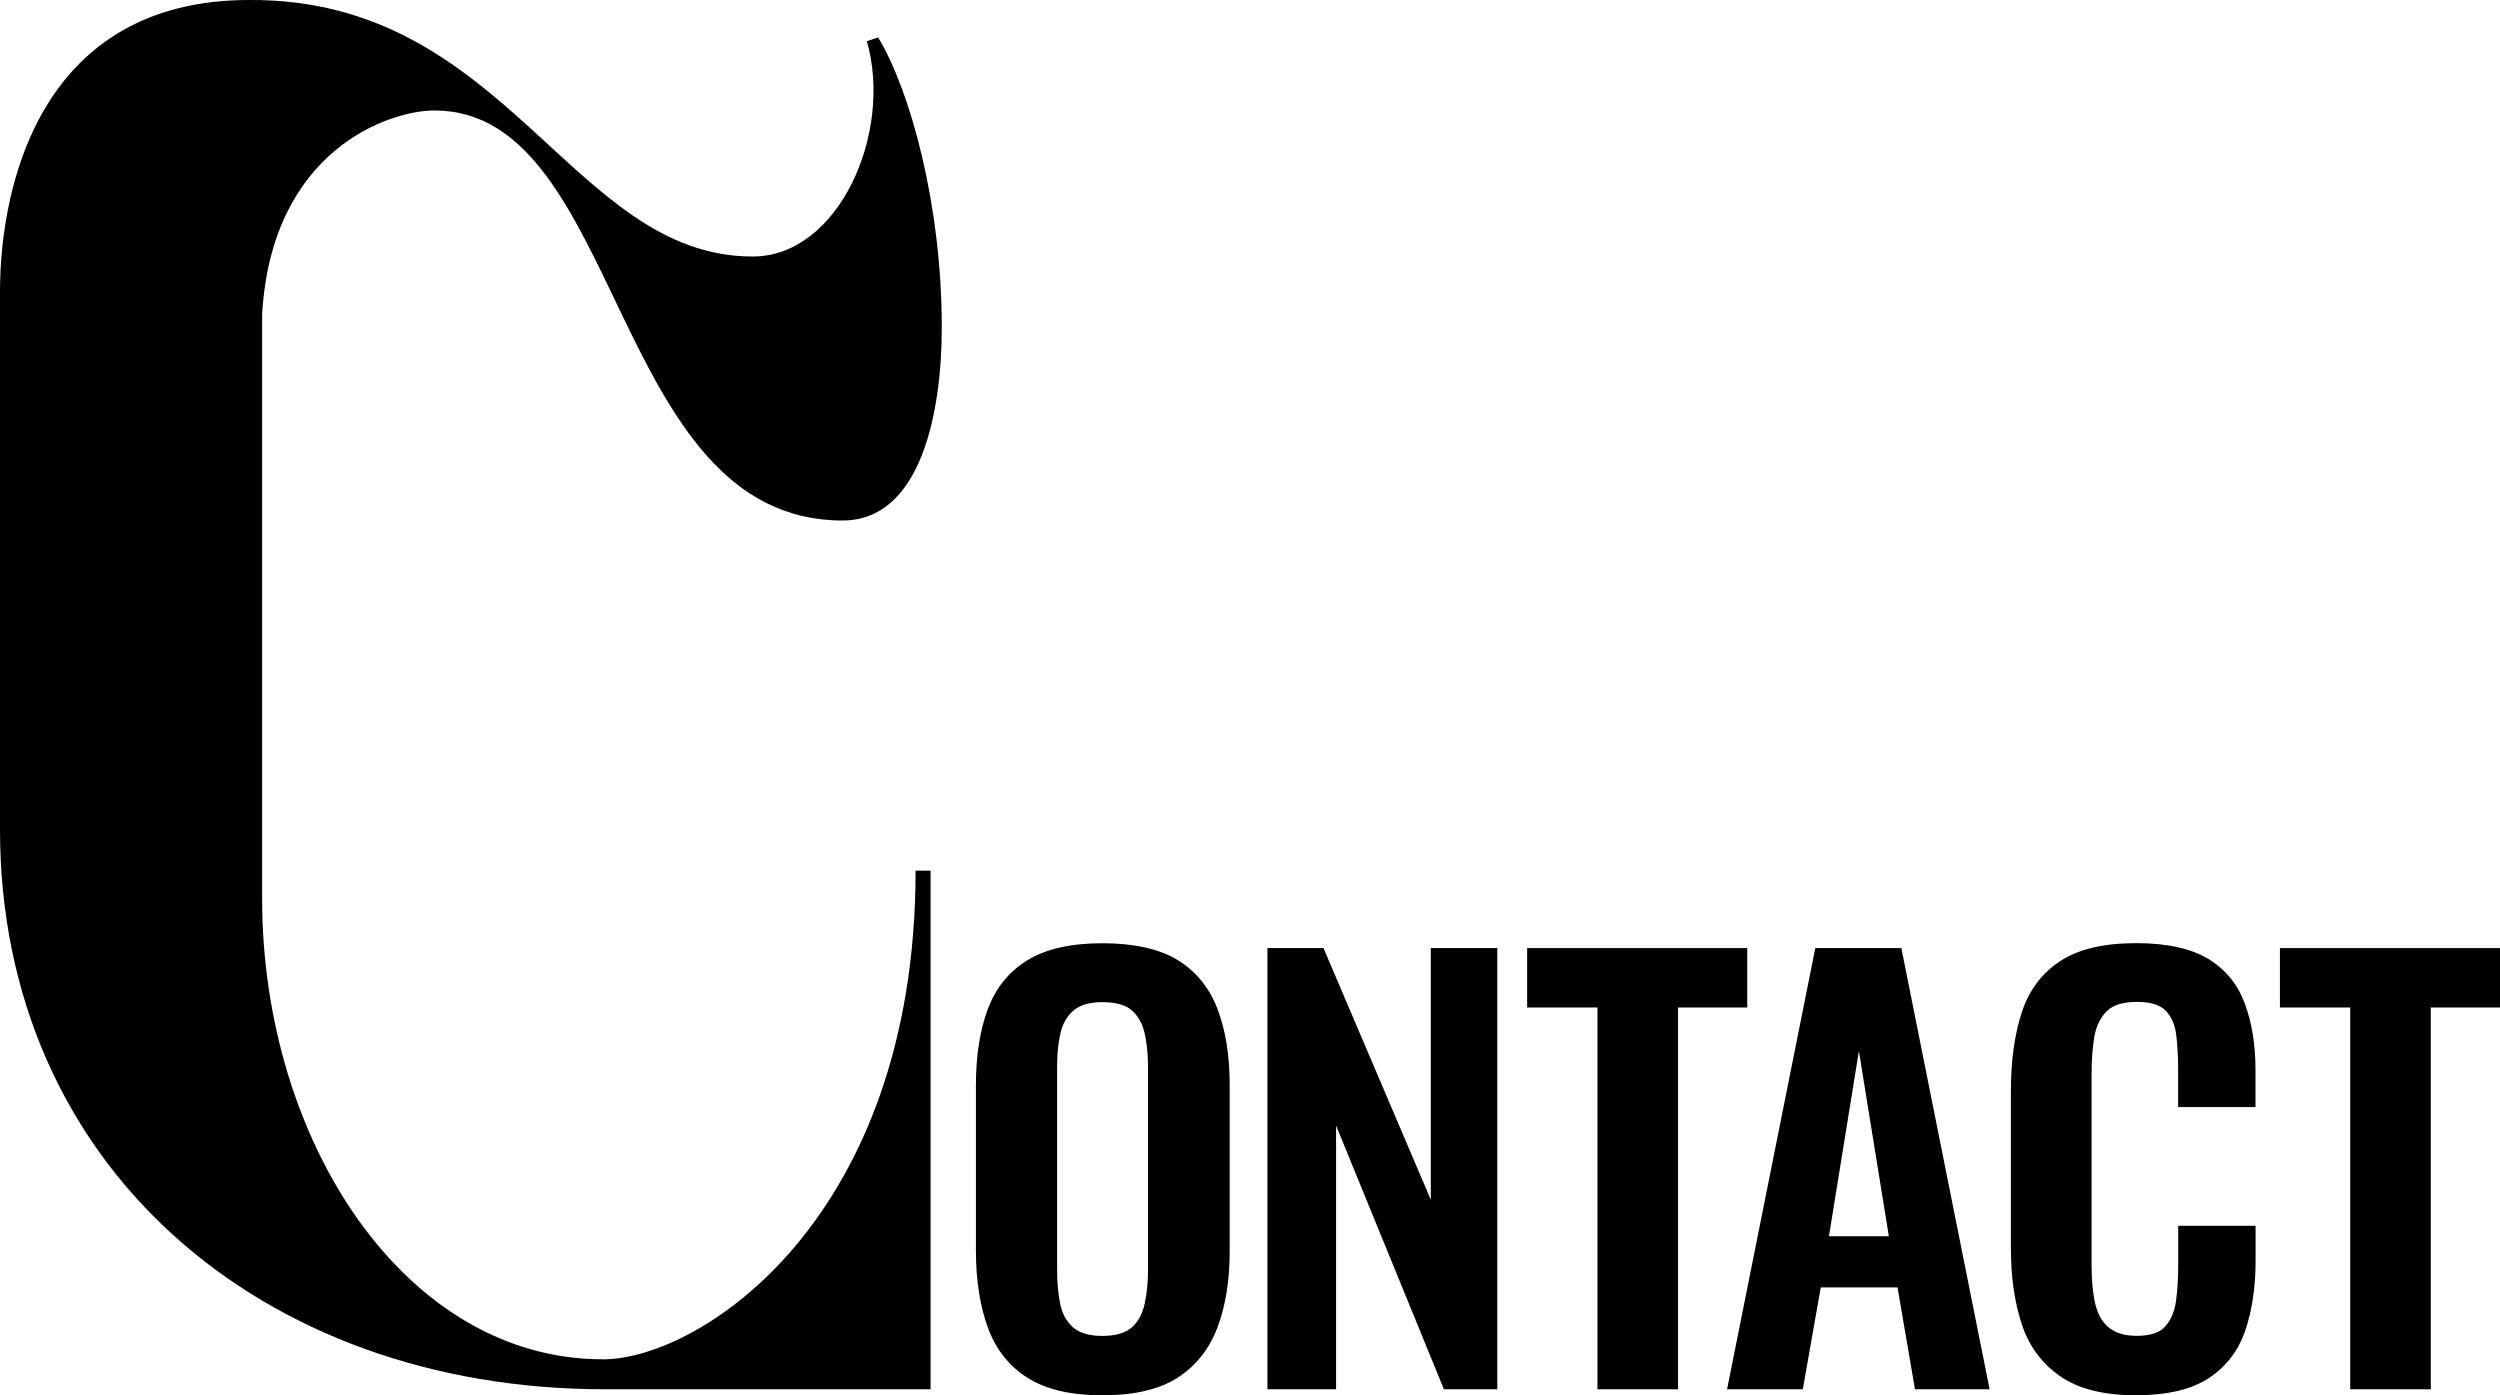 <?xml version="1.0" encoding="UTF-8"?>
<svg id="_レイヤー_2" data-name="レイヤー 2" xmlns="http://www.w3.org/2000/svg" viewBox="0 0 293.75 163.95">
  <g id="_レイヤー_1-2" data-name="レイヤー 1">
    <g>
      <path d="M103.18,4.4c3.74,6.16,7.48,19.58,7.48,34.1,0,9.9-2.42,22.66-11.66,22.66-27.28,0-25.74-48.18-47.96-48.18-5.28,0-19.14,4.62-20.24,23.98v68.64c0,28.38,16.72,54.12,40.04,54.12,11.44,0,36.74-16.5,36.74-57.42h1.76v60.94h-38.28C30.58,163.24,0,136.84,0,97.46v-63.14C0,21.34,5.06,0,29.26,0c30.36-.22,37.84,30.14,59.18,30.14,10.12,0,16.5-14.52,13.42-25.3l1.32-.44Z"/>
      <path d="M129.52,163.95c-3.67,0-6.59-.68-8.77-2.05s-3.73-3.33-4.67-5.89c-.94-2.56-1.41-5.59-1.41-9.09v-19.39c0-3.5.47-6.5,1.41-8.99s2.5-4.41,4.67-5.73,5.1-1.98,8.77-1.98,6.71.66,8.86,1.98,3.71,3.23,4.67,5.73c.96,2.5,1.44,5.49,1.44,8.99v19.46c0,3.46-.48,6.45-1.44,8.99-.96,2.54-2.52,4.5-4.67,5.89s-5.11,2.08-8.86,2.08ZM129.52,156.97c1.58,0,2.74-.34,3.49-1.02.75-.68,1.25-1.62,1.5-2.82.26-1.19.38-2.5.38-3.9v-23.87c0-1.45-.13-2.75-.38-3.9-.26-1.15-.76-2.06-1.5-2.72-.75-.66-1.91-.99-3.49-.99-1.49,0-2.62.33-3.39.99-.77.66-1.28,1.57-1.54,2.72s-.38,2.45-.38,3.9v23.87c0,1.41.12,2.71.35,3.9.23,1.2.74,2.13,1.5,2.82.77.68,1.92,1.02,3.46,1.02Z"/>
      <path d="M148.92,163.24v-51.84h6.59l12.61,29.57v-29.57h7.81v51.84h-6.27l-12.67-30.98v30.98h-8.06Z"/>
      <path d="M187.7,163.24v-44.86h-8.26v-6.98h25.86v6.98h-8.13v44.86h-9.47Z"/>
      <path d="M202.93,163.24l10.37-51.84h10.11l10.37,51.84h-8.77l-2.05-11.97h-9.02l-2.11,11.97h-8.9ZM214.9,145.26h7.04l-3.52-21.76-3.52,21.76Z"/>
      <path d="M251,163.95c-3.8,0-6.77-.75-8.93-2.24-2.15-1.49-3.66-3.53-4.51-6.11-.85-2.58-1.28-5.56-1.28-8.93v-18.5c0-3.54.43-6.61,1.28-9.22.85-2.6,2.36-4.61,4.51-6.02,2.15-1.41,5.13-2.11,8.93-2.11,3.58,0,6.39.61,8.42,1.82,2.03,1.22,3.47,2.96,4.32,5.22.85,2.26,1.28,4.89,1.28,7.87v4.35h-9.09v-4.48c0-1.45-.08-2.77-.22-3.97s-.55-2.14-1.22-2.85c-.66-.7-1.8-1.06-3.42-1.06s-2.81.37-3.55,1.12-1.23,1.75-1.44,3.01c-.21,1.26-.32,2.68-.32,4.26v22.53c0,1.88.15,3.42.45,4.64.3,1.22.84,2.13,1.63,2.75.79.62,1.87.93,3.23.93,1.58,0,2.7-.37,3.36-1.12.66-.75,1.08-1.74,1.25-2.98.17-1.24.26-2.62.26-4.16v-4.67h9.09v4.16c0,3.07-.41,5.79-1.22,8.16-.81,2.37-2.23,4.22-4.26,5.57-2.03,1.34-4.88,2.02-8.54,2.02Z"/>
      <path d="M276.15,163.24v-44.86h-8.26v-6.98h25.86v6.98h-8.13v44.86h-9.47Z"/>
    </g>
  </g>
</svg>
